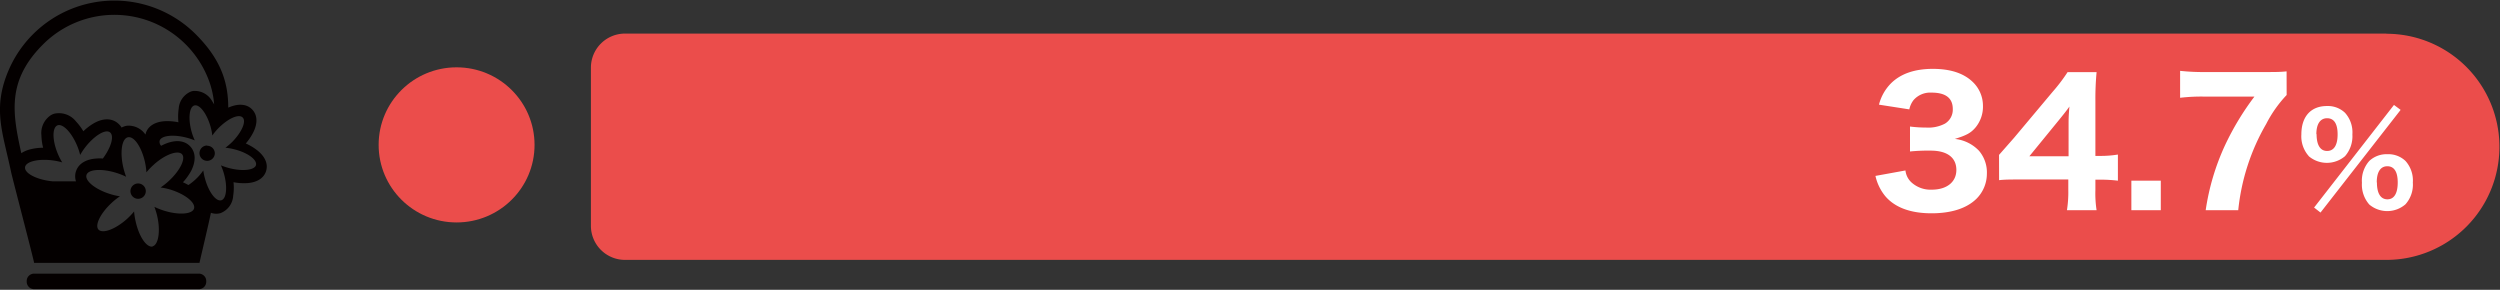 <svg xmlns="http://www.w3.org/2000/svg" viewBox="0 0 440 51"><rect x="0" y="0" width="440" height="51" fill="#333333" stroke="none"/><g style="isolation:isolate"><ellipse cx="80.36" cy="25.5" rx="13.72" ry="13.65" fill="#eb4d4b"/><path d="M420 5.91H110a6 6 0 0 0-6 6v27.83a6 6 0 0 0 6 6h310a19.9 19.9 0 1 0 0-39.8Z" fill="#eb4d4b"/><path d="M335.36 30a3.34 3.34 0 0 0 1.11 2.15 5 5 0 0 0 3.53 1.23c2.64 0 4.32-1.35 4.32-3.47s-1.53-3.4-4.53-3.4a32.17 32.17 0 0 0-3.63.15v-4.39a22.37 22.37 0 0 0 2.85.18 6.29 6.29 0 0 0 3.3-.69 2.87 2.87 0 0 0 1.38-2.57c0-1.94-1.26-2.89-3.75-2.89a3.9 3.9 0 0 0-3.15 1.31 4 4 0 0 0-.75 1.64l-5.34-.83a8.18 8.18 0 0 1 2.1-3.74c1.71-1.7 4.17-2.56 7.38-2.56s5.55.83 7.11 2.39a5.78 5.78 0 0 1 1.71 4.06 5.75 5.75 0 0 1-1.32 3.88c-.81.95-1.59 1.37-3.63 2a6.86 6.86 0 0 1 4.23 2.06 5.88 5.88 0 0 1 1.41 4.12 6.22 6.22 0 0 1-1.85 4.37c-1.71 1.67-4.41 2.54-7.89 2.54-3.66 0-6.42-1-8.13-3a8.49 8.49 0 0 1-1.74-3.58ZM351.83 27.26l2.64-3 6.81-8.12a29.68 29.68 0 0 0 2.61-3.44H369a49.83 49.83 0 0 0-.21 5v9.74h.84a18.45 18.45 0 0 0 3.12-.24v4.6a25.34 25.34 0 0 0-3.12-.18h-.84v1.82A19.4 19.4 0 0 0 369 37h-5.22a20.12 20.12 0 0 0 .24-3.58v-1.83h-8.37c-1.8 0-2.82 0-3.81.12ZM364.07 22c0-.89 0-1.61.15-3.25-.45.65-1.05 1.4-1.83 2.36l-5.22 6.39h6.9ZM380.3 31.8V37h-5.18v-5.2ZM402.45 16.72a21.87 21.87 0 0 0-3.6 5.1A37.77 37.77 0 0 0 393.93 37h-5.73a41.49 41.49 0 0 1 3.42-11.47 47.91 47.91 0 0 1 5.16-8.53h-8.88a31.55 31.55 0 0 0-4.2.21v-4.74a38.17 38.17 0 0 0 4.47.21H398c2.49 0 3.33 0 4.44-.12ZM406.34 27.47a5.24 5.24 0 0 1-1.3-3.81c0-3.16 1.68-5 4.51-5a4.37 4.37 0 0 1 3.17 1.19 5.14 5.14 0 0 1 1.3 3.81 5.34 5.34 0 0 1-1.3 3.83 4.93 4.93 0 0 1-6.38 0Zm15-9 1.17.87-14.1 18.07-1.13-.88Zm-13.62 5.16c0 1.91.66 2.94 1.85 2.94s1.85-1 1.85-2.92-.66-2.84-1.85-2.84-1.89.99-1.89 2.8ZM417 36a5.29 5.29 0 0 1-1.3-3.83 5.23 5.23 0 0 1 1.3-3.85 4.45 4.45 0 0 1 3.19-1.18 4.37 4.37 0 0 1 3.17 1.18 5.15 5.15 0 0 1 1.3 3.81 5.2 5.2 0 0 1-1.3 3.83A4.9 4.9 0 0 1 417 36Zm1.34-3.87c0 1.92.66 2.95 1.85 2.95S422 34 422 32.11s-.64-2.85-1.83-2.85-1.86.99-1.86 2.83Z" fill="#fff"/><path d="M35 48.16H6a1.3 1.3 0 0 0-1.3 1.28v.16A1.31 1.31 0 0 0 6 50.89h29a1.3 1.3 0 0 0 1.3-1.29v-.16a1.3 1.3 0 0 0-1.3-1.28ZM24.3 32.29a1.35 1.35 0 1 0 1.36 1.35 1.35 1.35 0 0 0-1.36-1.35Zm2.55 11.06c1-.23 1.43-2.57.84-5.23a12.46 12.46 0 0 0-.52-1.72 11.76 11.76 0 0 0 1.68.67c2.6.82 5 .65 5.3-.37s-1.52-2.51-4.15-3.33a11.11 11.11 0 0 0-1.74-.37 12.63 12.63 0 0 0 1.42-1.12c2-1.83 3.07-4 2.34-4.75s-3 .06-5 1.89a12.64 12.64 0 0 0-1.25 1.31 11.88 11.88 0 0 0-.25-1.78c-.59-2.65-1.92-4.62-3-4.39s-1.43 2.57-.84 5.22a13.05 13.05 0 0 0 .52 1.73 11.76 11.76 0 0 0-1.68-.67c-2.6-.82-5-.66-5.3.36s1.52 2.52 4.13 3.34a11.11 11.11 0 0 0 1.76.41 10.87 10.87 0 0 0-1.42 1.12c-2 1.83-3.07 4-2.34 4.75s2.95-.06 5-1.89a12.64 12.64 0 0 0 1.25-1.31 11.88 11.88 0 0 0 .28 1.78c.59 2.65 1.92 4.62 3 4.39Zm8.27 2.86c0-.05 1.72-7.3 2-8.76a2.69 2.69 0 0 0 1.38.13 1.52 1.52 0 0 0 .43-.12 3.48 3.48 0 0 0 2.11-3 9.34 9.34 0 0 0 .06-2.39 9.66 9.66 0 0 0 2.39.16c1.64-.11 2.86-.79 3.3-2a2 2 0 0 0 .07-.23c.34-1.24-.27-2.48-1.54-3.51a9.77 9.77 0 0 0-2.06-1.24 9.88 9.88 0 0 0 1.34-2c.74-1.51.74-2.93-.17-3.93s-2.34-1.12-3.91-.52l-.35.14c0-4.4-1.26-8.47-5.74-12.93A20.26 20.26 0 0 0 1.5 12.4c-2.87 6.74-1 10.94.43 17.78C2.19 31.4 6 45.92 6 46.26h29.13Zm-2-13.66c-.29-.17-.6-.32-.92-.47A10.12 10.12 0 0 0 33.68 30c.79-1.61.8-3.14-.18-4.21s-2.51-1.2-4.19-.56a8.75 8.75 0 0 0-.95.43 1 1 0 0 1-.27-.87c.24-.92 2.33-1.18 4.67-.58a11.29 11.29 0 0 1 1.52.5 10.77 10.77 0 0 1-.55-1.49c-.65-2.32-.43-4.41.48-4.66s2.19 1.41 2.85 3.73a10.74 10.74 0 0 1 .31 1.56 10.24 10.24 0 0 1 1-1.22C40.1 20.86 42 20 42.7 20.67s-.14 2.59-1.83 4.31a10.48 10.48 0 0 1-1.2 1.02 10.75 10.75 0 0 1 1.58.28c2.34.59 4 1.82 3.81 2.74s-2.32 1.18-4.67.58a11.62 11.62 0 0 1-1.51-.5 10.78 10.78 0 0 1 .54 1.49c.65 2.32.44 4.41-.48 4.66s-2.19-1.41-2.84-3.73a10.83 10.83 0 0 1-.32-1.52 11.13 11.13 0 0 1-1 1.22 10.38 10.38 0 0 1-1.59 1.33Zm-7.52-8.86a3.59 3.59 0 0 0-3.13-1.57 1.92 1.92 0 0 0-.63.14 3.43 3.43 0 0 0-.44.19 3.05 3.05 0 0 0-.74-.83c-1.17-.9-2.72-.78-4.27.15a9.74 9.74 0 0 0-1.72 1.33 10 10 0 0 0-1.3-1.73A3.81 3.81 0 0 0 9.6 20a2.52 2.52 0 0 0-.61.25 3.76 3.76 0 0 0-1.7 3.6 9.81 9.81 0 0 0 .3 2.15 9.26 9.26 0 0 0-2.16.26 5.12 5.12 0 0 0-1.68.7C2.18 19.88 1.18 14.18 7.61 7.78a17.75 17.75 0 0 1 28.84 5.6 15.48 15.48 0 0 1 1.24 5q-.16-.29-.33-.54A3.52 3.52 0 0 0 34.15 16a1.69 1.69 0 0 0-.59.13 3.51 3.51 0 0 0-2.11 3 9.85 9.85 0 0 0-.05 2.39 9.66 9.66 0 0 0-2.4-.19c-1.69.11-2.93.83-3.34 2.11 0 .09-.05.17-.07.25Zm-7.49 4.21a7.48 7.48 0 0 0-1.16 0c-1.8.12-3.14.89-3.58 2.26a2.83 2.83 0 0 0 0 1.75H9.22l-.43-.05c-2.55-.34-4.51-1.43-4.38-2.43s2.32-1.53 4.87-1.2a11.43 11.43 0 0 1 1.67.35 10.65 10.65 0 0 1-.77-1.51c-1-2.37-1-4.61-.08-5s2.5 1.22 3.48 3.59a10.42 10.42 0 0 1 .53 1.61 11.14 11.14 0 0 1 .94-1.41c1.57-2 3.5-3.18 4.3-2.57s.22 2.63-1.24 4.6Zm18.34-2.29A1.35 1.35 0 1 0 37.81 27a1.35 1.35 0 0 0-1.36-1.35Z" fill="#040000" fill-rule="evenodd"/></g></svg>
